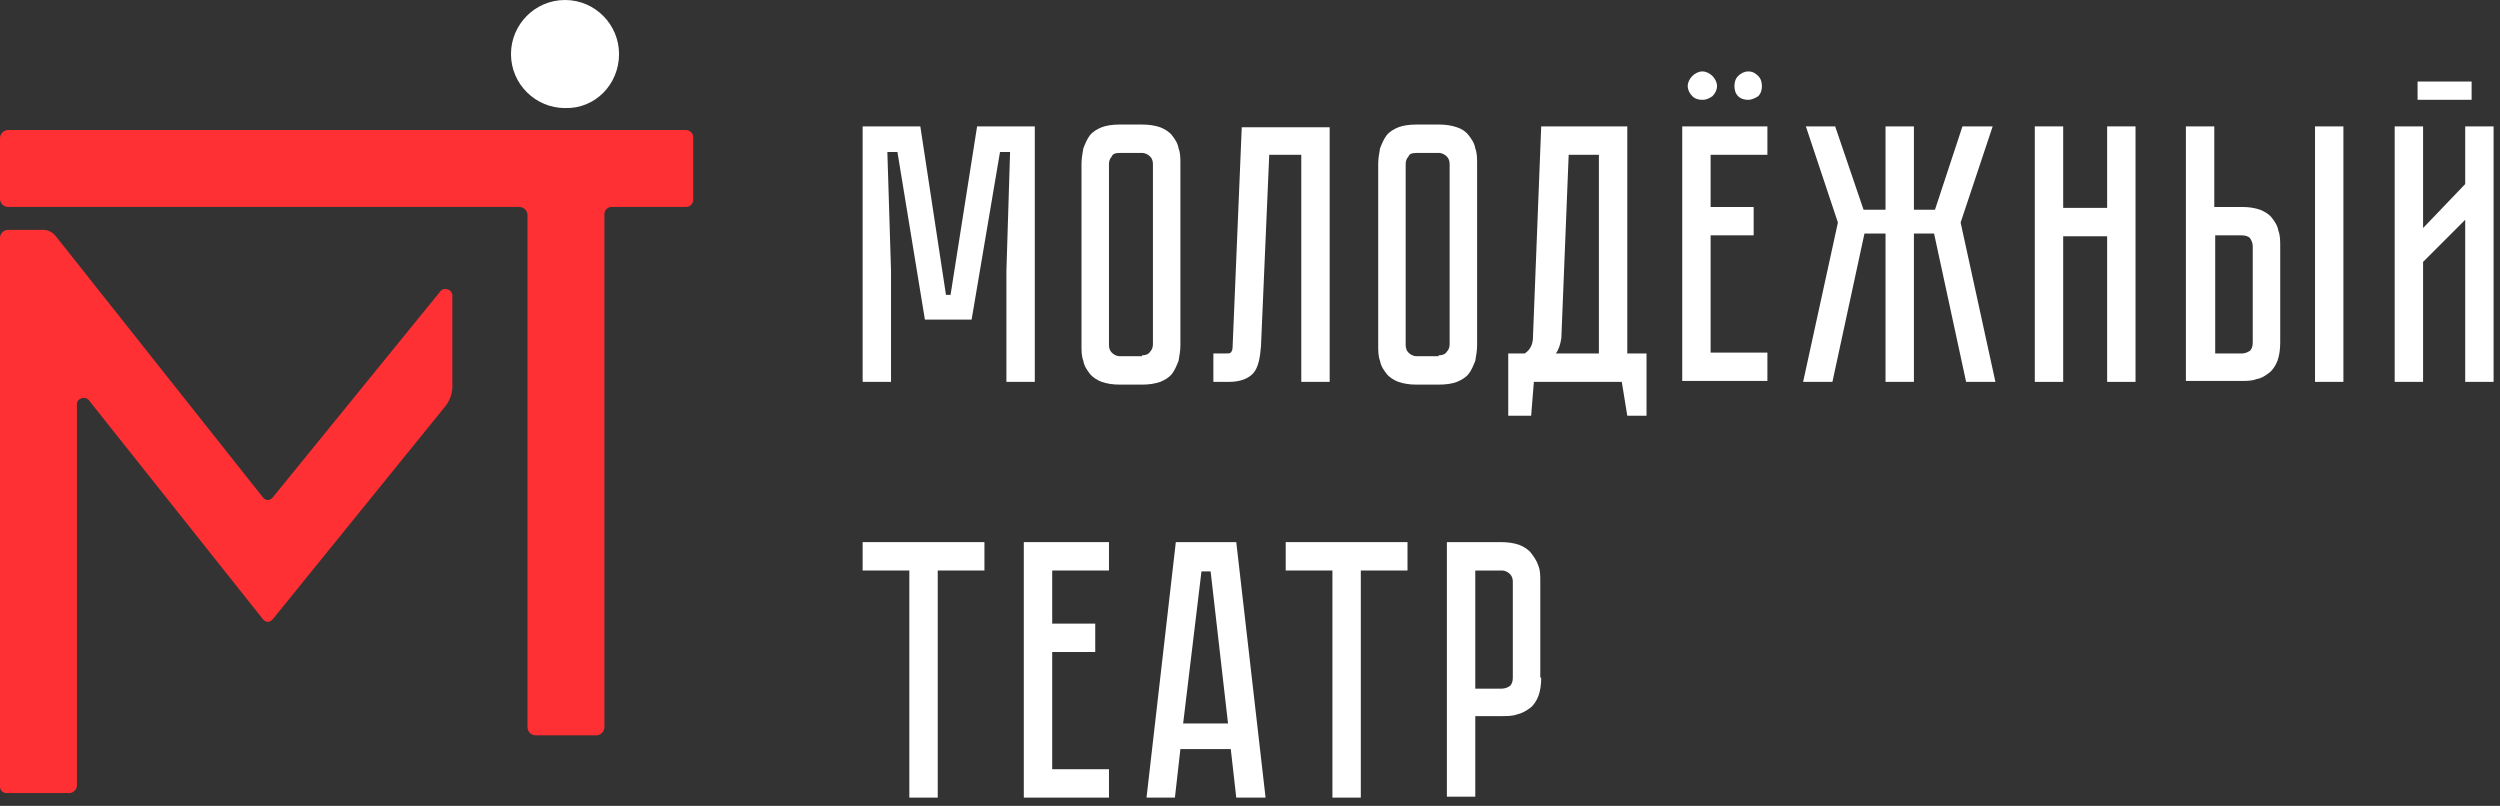 <?xml version="1.0" encoding="UTF-8"?> <svg xmlns="http://www.w3.org/2000/svg" width="273" height="88" viewBox="0 0 273 88" fill="none"><rect x="0" y="0" width="273" height="88" fill="#333333" stroke="none"/><path d="M7.6 86.6H0.7C0.3 86.6 0 86.3 0 85.9V26C0 25.5 0.4 25.1 0.9 25.1H4.7C5.2 25.1 5.7 25.3 6.1 25.8L28.7 54.3C29 54.7 29.5 54.7 29.8 54.3L48.1 31.8C48.5 31.3 49.4 31.6 49.4 32.3V42.2C49.4 43 49.1 43.8 48.6 44.4L29.8 67.6C29.5 68 29 68 28.7 67.6L9.7 43.7C9.3 43.2 8.4 43.5 8.4 44.1V85.8C8.4 86.2 8 86.6 7.6 86.6Z" fill="#FF3034"></path><path d="M65.1 80.299H58.5C58 80.299 57.6 79.899 57.6 79.399V23.499C57.6 22.999 57.2 22.599 56.7 22.599H0.9C0.4 22.599 0 22.199 0 21.699V15.099C0 14.599 0.4 14.199 0.9 14.199H74.9C75.3 14.199 75.7 14.499 75.7 14.999V21.799C75.7 22.199 75.4 22.599 74.9 22.599H66.8C66.4 22.599 66 22.899 66 23.399V79.399C66 79.899 65.6 80.299 65.1 80.299Z" fill="#FF3034"></path><path d="M113 13.801V41.701H109.9V29.601L110.3 16.601H109.2L106.1 34.901H101L98 16.601H96.9L97.3 29.601V41.701H94.2V13.801H100.5L103.3 32.201H103.8L106.7 13.801H113Z" fill="white"></path><path d="M124.7 13.6C125.5 13.6 126.1 13.7 126.7 13.9C127.2 14.1 127.7 14.4 128 14.8C128.3 15.2 128.6 15.6 128.7 16.2C128.9 16.7 128.9 17.3 128.9 17.9V37.7C128.9 38.3 128.8 38.8 128.7 39.4C128.5 39.9 128.3 40.4 128 40.8C127.7 41.2 127.2 41.5 126.7 41.7C126.1 41.9 125.5 42 124.7 42H122.3C121.5 42 120.9 41.9 120.3 41.7C119.8 41.5 119.3 41.2 119 40.8C118.7 40.4 118.4 40 118.3 39.4C118.1 38.9 118.1 38.3 118.1 37.7V17.9C118.1 17.3 118.2 16.8 118.3 16.2C118.5 15.7 118.7 15.2 119 14.8C119.3 14.4 119.8 14.1 120.3 13.9C120.8 13.7 121.5 13.6 122.3 13.6H124.7ZM124.7 38.8C125.1 38.8 125.4 38.7 125.6 38.4C125.8 38.2 125.9 37.9 125.9 37.6V17.9C125.9 17.6 125.8 17.3 125.6 17.1C125.4 16.9 125.1 16.7 124.7 16.7H122.3C121.8 16.7 121.5 16.8 121.4 17.1C121.2 17.3 121.1 17.6 121.1 17.9V37.7C121.1 38 121.2 38.3 121.4 38.5C121.6 38.7 121.9 38.9 122.3 38.9H124.7V38.8Z" fill="white"></path><path d="M145.2 13.801V41.701H142.1V16.901H138.6L137.7 37.801C137.6 39.101 137.4 40.101 136.9 40.701C136.4 41.301 135.5 41.701 134.2 41.701H132.5V38.601H133.8C134.1 38.601 134.3 38.601 134.4 38.501C134.5 38.401 134.6 38.201 134.6 37.901L135.6 13.901H145.2V13.801Z" fill="white"></path><path d="M157.1 13.6C157.9 13.6 158.5 13.7 159.1 13.9C159.7 14.1 160.1 14.4 160.4 14.8C160.7 15.2 161 15.6 161.1 16.2C161.3 16.7 161.3 17.3 161.3 17.9V37.7C161.3 38.3 161.2 38.8 161.1 39.4C160.9 39.9 160.7 40.4 160.4 40.8C160.1 41.2 159.6 41.5 159.1 41.7C158.6 41.9 157.9 42 157.1 42H154.7C153.9 42 153.3 41.9 152.7 41.7C152.2 41.5 151.7 41.2 151.4 40.8C151.1 40.4 150.8 40 150.7 39.4C150.5 38.9 150.5 38.3 150.5 37.7V17.9C150.5 17.3 150.6 16.8 150.7 16.2C150.9 15.7 151.1 15.2 151.4 14.8C151.7 14.4 152.2 14.1 152.7 13.9C153.2 13.7 153.9 13.6 154.7 13.6H157.1ZM157.1 38.8C157.5 38.8 157.8 38.7 158 38.4C158.2 38.2 158.3 37.9 158.3 37.6V17.9C158.3 17.6 158.2 17.3 158 17.1C157.8 16.9 157.5 16.7 157.1 16.7H154.7C154.2 16.7 153.9 16.8 153.8 17.1C153.6 17.3 153.5 17.6 153.5 17.9V37.7C153.5 38 153.6 38.3 153.8 38.5C154 38.7 154.3 38.9 154.7 38.9H157.1V38.8Z" fill="white"></path><path d="M179.8 38.601V45.401H177.7L177.1 41.701H167.5L167.2 45.401H164.7V38.601H166.5C167.1 38.201 167.4 37.601 167.4 36.801L168.3 13.801H177.7V38.601H179.8ZM174.6 38.601V16.901H171.3L170.5 36.901C170.4 37.601 170.2 38.201 169.9 38.601H174.6Z" fill="white"></path><path d="M186.8 16.901V22.601H191.5V25.701H186.8V38.501H193V41.601H183.7V13.801H193V16.901H186.8ZM185.9 10.901C185.5 10.901 185.1 10.801 184.8 10.501C184.5 10.201 184.3 9.801 184.3 9.401C184.3 9.001 184.5 8.601 184.8 8.301C185.1 8.001 185.5 7.801 185.9 7.801C186.3 7.801 186.7 8.001 187 8.301C187.3 8.601 187.5 9.001 187.5 9.401C187.5 9.801 187.3 10.201 187 10.501C186.7 10.701 186.4 10.901 185.9 10.901ZM190.9 10.901C190.5 10.901 190.1 10.801 189.8 10.501C189.5 10.201 189.4 9.801 189.4 9.401C189.4 9.001 189.5 8.601 189.8 8.301C190.1 8.001 190.5 7.801 190.9 7.801C191.4 7.801 191.7 8.001 192 8.301C192.3 8.601 192.4 9.001 192.4 9.401C192.4 9.801 192.3 10.201 192 10.501C191.7 10.701 191.3 10.901 190.9 10.901Z" fill="white"></path><path d="M200.7 24.301L197.2 13.801H200.4L203.5 22.901H205.9V13.801H209V22.901H211.3L214.3 13.801H217.6L214.1 24.301L217.9 41.701H214.7L211.2 25.501H209V41.701H205.9V25.501H203.6L200.1 41.701H196.9L200.7 24.301Z" fill="white"></path><path d="M230.1 13.801H233.2V41.701H230.1V25.801H225.3V41.701H222.2V13.801H225.3V22.701H230.1V13.801Z" fill="white"></path><path d="M244.8 22.601C245.6 22.601 246.2 22.701 246.8 22.901C247.3 23.101 247.8 23.401 248.1 23.801C248.4 24.201 248.7 24.601 248.8 25.201C249 25.701 249 26.301 249 26.901V37.401C249 38.201 248.9 38.801 248.7 39.401C248.5 39.901 248.2 40.401 247.8 40.701C247.4 41.001 247 41.301 246.4 41.401C245.9 41.601 245.3 41.601 244.7 41.601H238.7V13.801H241.8V22.601H244.8ZM246 26.901C246 26.601 245.9 26.301 245.7 26.001C245.5 25.801 245.2 25.701 244.8 25.701H241.9V38.601H244.8C245.1 38.601 245.4 38.501 245.7 38.301C245.9 38.101 246 37.801 246 37.401V26.901ZM255.9 41.701H252.8V13.801H255.9V41.701Z" fill="white"></path><path d="M269.2 41.7V24L264.6 28.6V41.7H261.5V13.8H264.6V24.9L269.2 20.1V13.8H272.3V41.7H269.2ZM269.9 10.9H264V8.9H269.9V10.9Z" fill="white"></path><path d="M107.5 59.199V62.299H102.4V87.099H99.3V62.299H94.2V59.199H107.5Z" fill="white"></path><path d="M121.1 59.199V62.299H114.9V68.099H119.6V71.199H114.9V83.999H121.1V87.099H111.8V59.199H121.1Z" fill="white"></path><path d="M135 87.099L134.4 81.799H128.9L128.3 87.099H125.2L128.4 59.199H135L138.2 87.099H135ZM129.2 78.999H134.1L132.2 62.399H131.2L129.2 78.999Z" fill="white"></path><path d="M153.7 59.199V62.299H148.6V87.099H145.5V62.299H140.4V59.199H153.7Z" fill="white"></path><path d="M168.3 73.999C168.3 74.799 168.2 75.399 168 75.999C167.8 76.499 167.5 76.999 167.1 77.299C166.7 77.599 166.2 77.899 165.7 77.999C165.2 78.199 164.6 78.199 164 78.199H161.1V86.999H158V59.199H163.9C164.7 59.199 165.3 59.299 165.9 59.499C166.4 59.699 166.9 59.999 167.2 60.399C167.5 60.799 167.8 61.199 168 61.799C168.2 62.299 168.2 62.899 168.2 63.499V73.999H168.3ZM165.2 63.499C165.2 63.199 165.1 62.899 164.9 62.699C164.7 62.499 164.4 62.299 164 62.299H161.1V75.199H164C164.3 75.199 164.6 75.099 164.9 74.899C165.1 74.699 165.2 74.399 165.2 73.999V63.499Z" fill="white"></path><path d="M67.6 5.9C67.6 2.7 65 0 61.7 0C58.4 0 55.8 2.7 55.8 5.9C55.8 9.2 58.5 11.8 61.7 11.8C65 11.9 67.6 9.2 67.6 5.9Z" fill="white"></path></svg> 